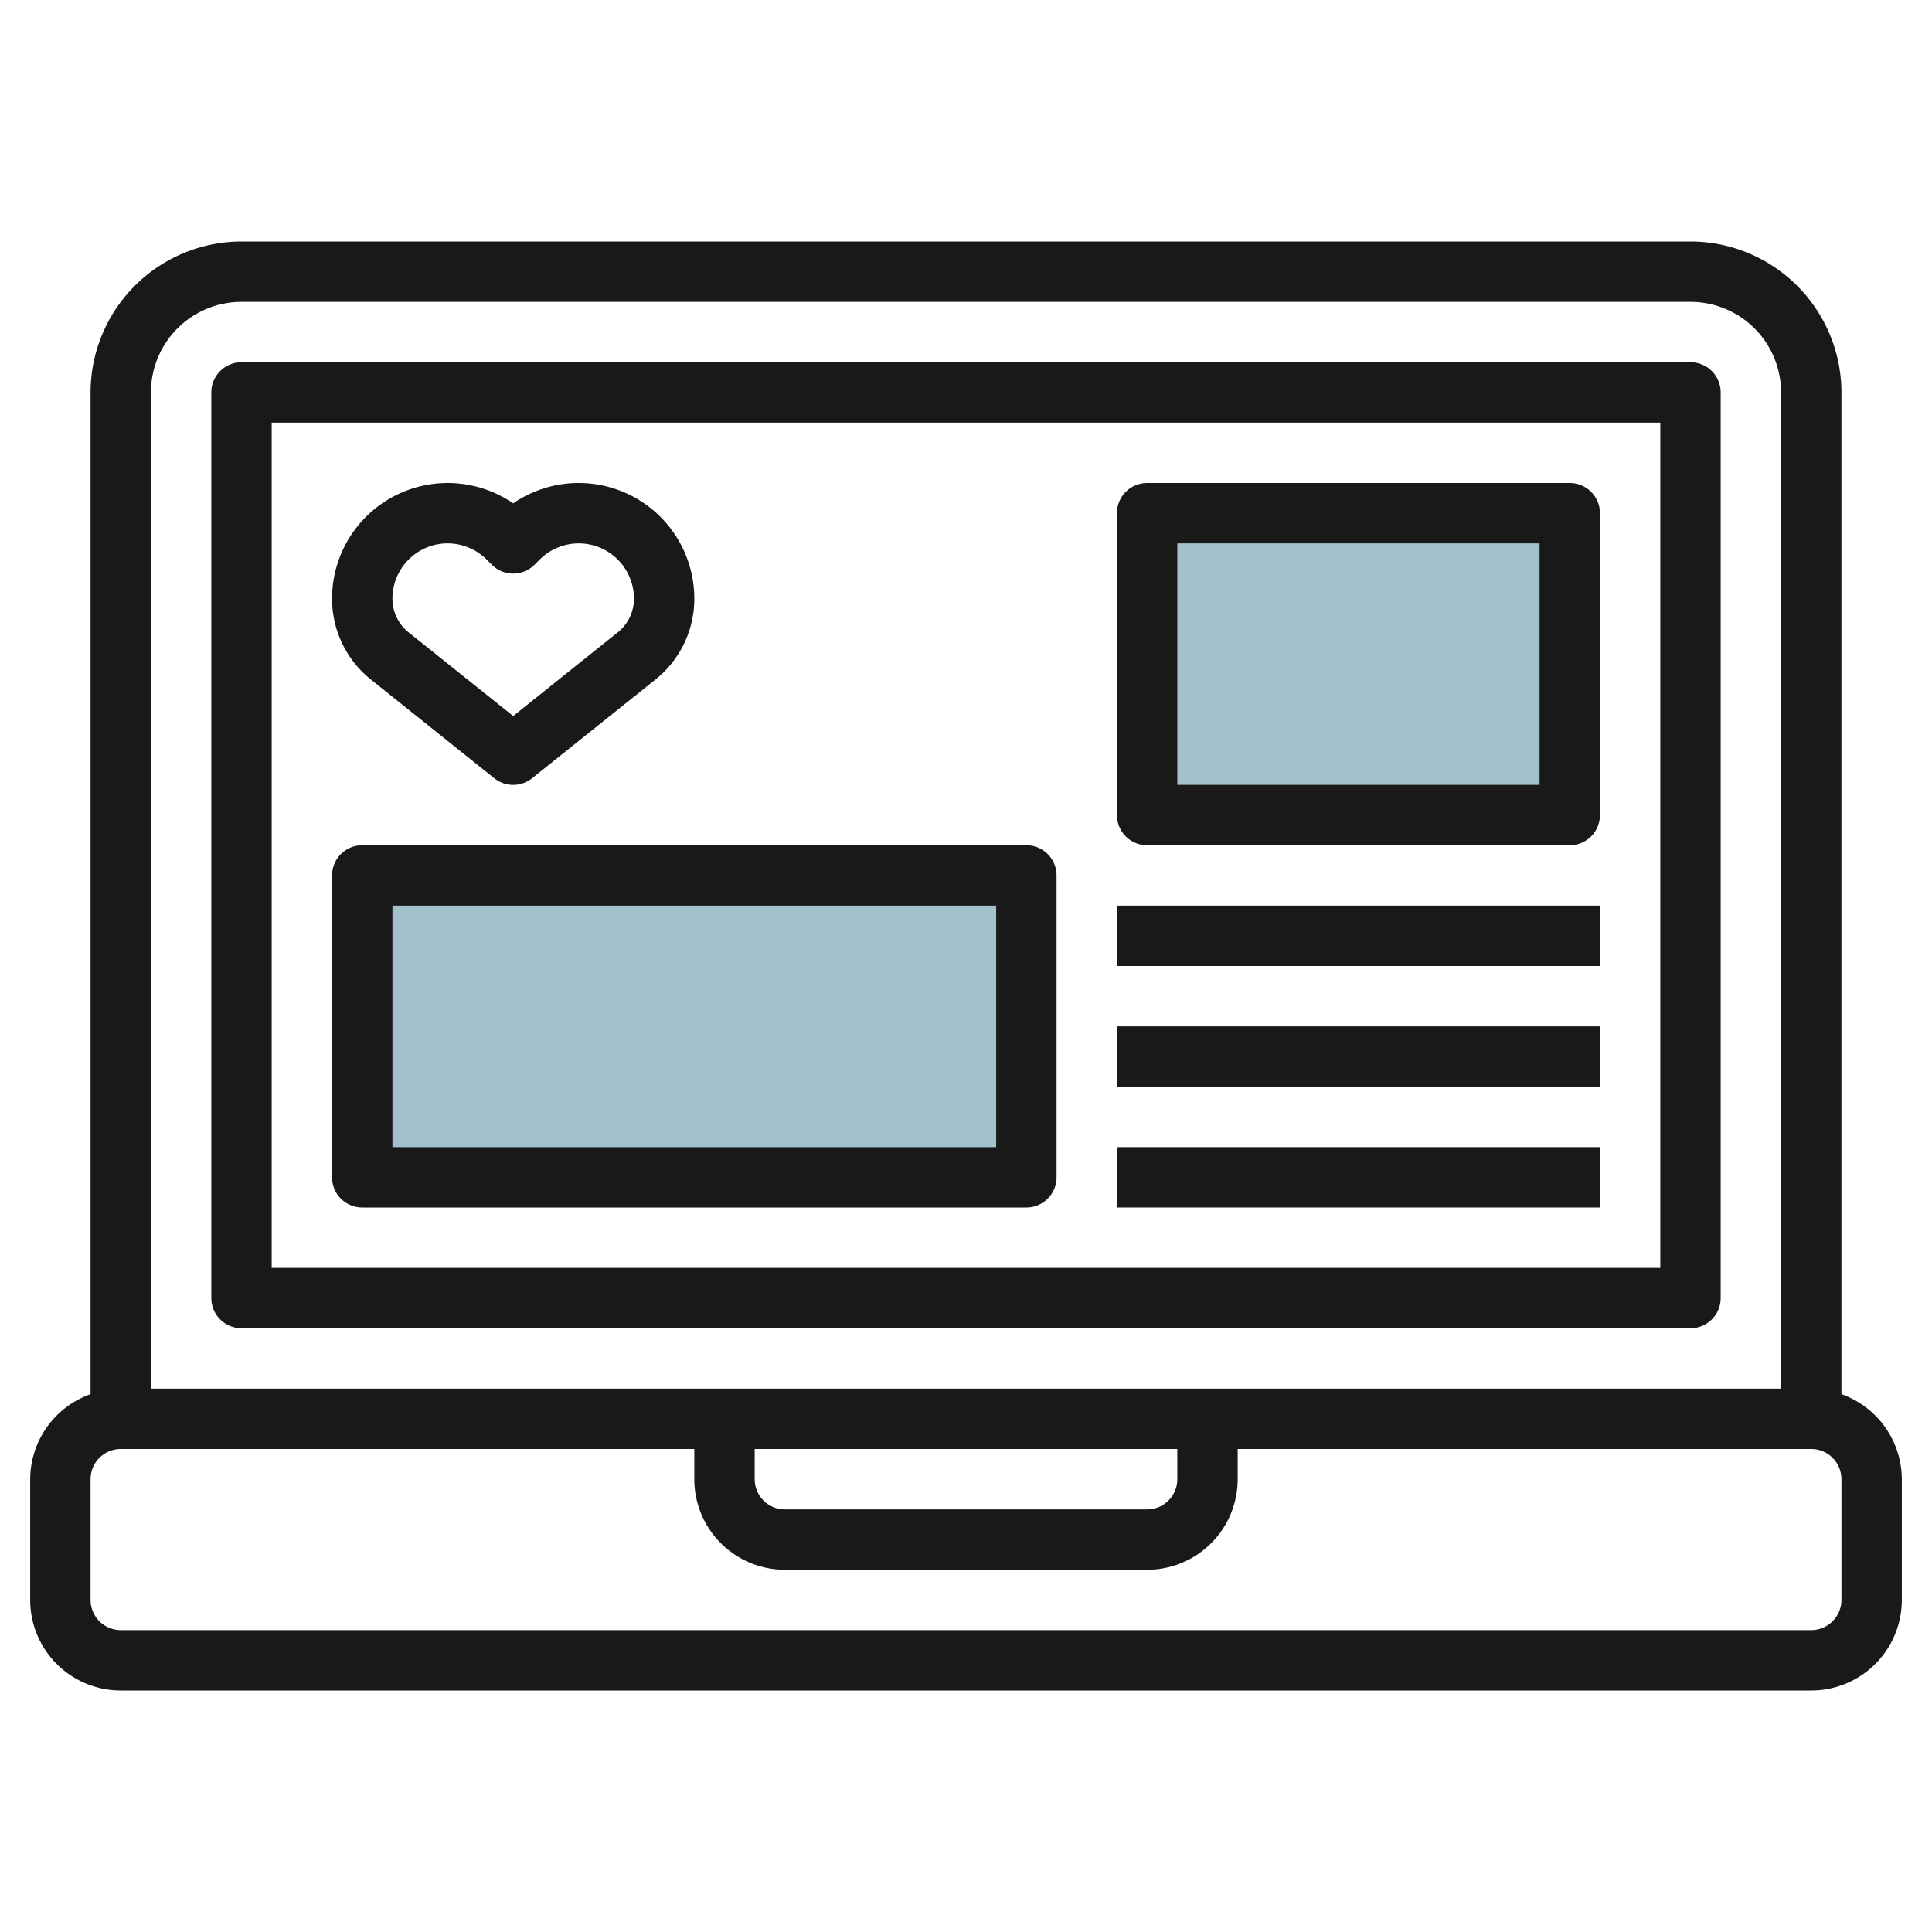 <svg height="512" viewBox="0 0 64 64" width="512" xmlns="http://www.w3.org/2000/svg"><g id="Layer_25" data-name="Layer 25"><path d="m12 29h22v10h-22z" fill="#a3c1ca"/><path d="m38 17h14v10h-14z" fill="#a3c1ca"/><g fill="#191919"><path d="m8 44h48a1 1 0 0 0 1-1v-30a1 1 0 0 0 -1-1h-48a1 1 0 0 0 -1 1v30a1 1 0 0 0 1 1zm1-30h46v28h-46z"/><path d="m16.375 25.781a1 1 0 0 0 1.25 0l4.084-3.268a3.421 3.421 0 0 0 1.291-2.685 3.83 3.83 0 0 0 -6-3.154 3.83 3.83 0 0 0 -6 3.154 3.423 3.423 0 0 0 1.29 2.685zm-1.547-7.781a1.84 1.84 0 0 1 1.293.535l.172.172a1 1 0 0 0 1.414 0l.172-.172a1.829 1.829 0 0 1 3.121 1.293 1.423 1.423 0 0 1 -.54 1.122l-3.46 2.77-3.461-2.77a1.425 1.425 0 0 1 -.539-1.122 1.83 1.83 0 0 1 1.828-1.828z"/><path d="m34 28h-22a1 1 0 0 0 -1 1v10a1 1 0 0 0 1 1h22a1 1 0 0 0 1-1v-10a1 1 0 0 0 -1-1zm-1 10h-20v-8h20z"/><path d="m37 38h16v2h-16z"/><path d="m37 34h16v2h-16z"/><path d="m37 30h16v2h-16z"/><path d="m52 16h-14a1 1 0 0 0 -1 1v10a1 1 0 0 0 1 1h14a1 1 0 0 0 1-1v-10a1 1 0 0 0 -1-1zm-1 10h-12v-8h12z"/><path d="m61 46.184v-33.184a5.006 5.006 0 0 0 -5-5h-48a5.006 5.006 0 0 0 -5 5v33.184a3 3 0 0 0 -2 2.816v4a3 3 0 0 0 3 3h56a3 3 0 0 0 3-3v-4a3 3 0 0 0 -2-2.816zm-53-36.184h48a3 3 0 0 1 3 3v33h-54v-33a3 3 0 0 1 3-3zm17 38h14v1a1 1 0 0 1 -1 1h-12a1 1 0 0 1 -1-1zm36 5a1 1 0 0 1 -1 1h-56a1 1 0 0 1 -1-1v-4a1 1 0 0 1 1-1h19v1a3 3 0 0 0 3 3h12a3 3 0 0 0 3-3v-1h19a1 1 0 0 1 1 1z"/></g></g></svg>